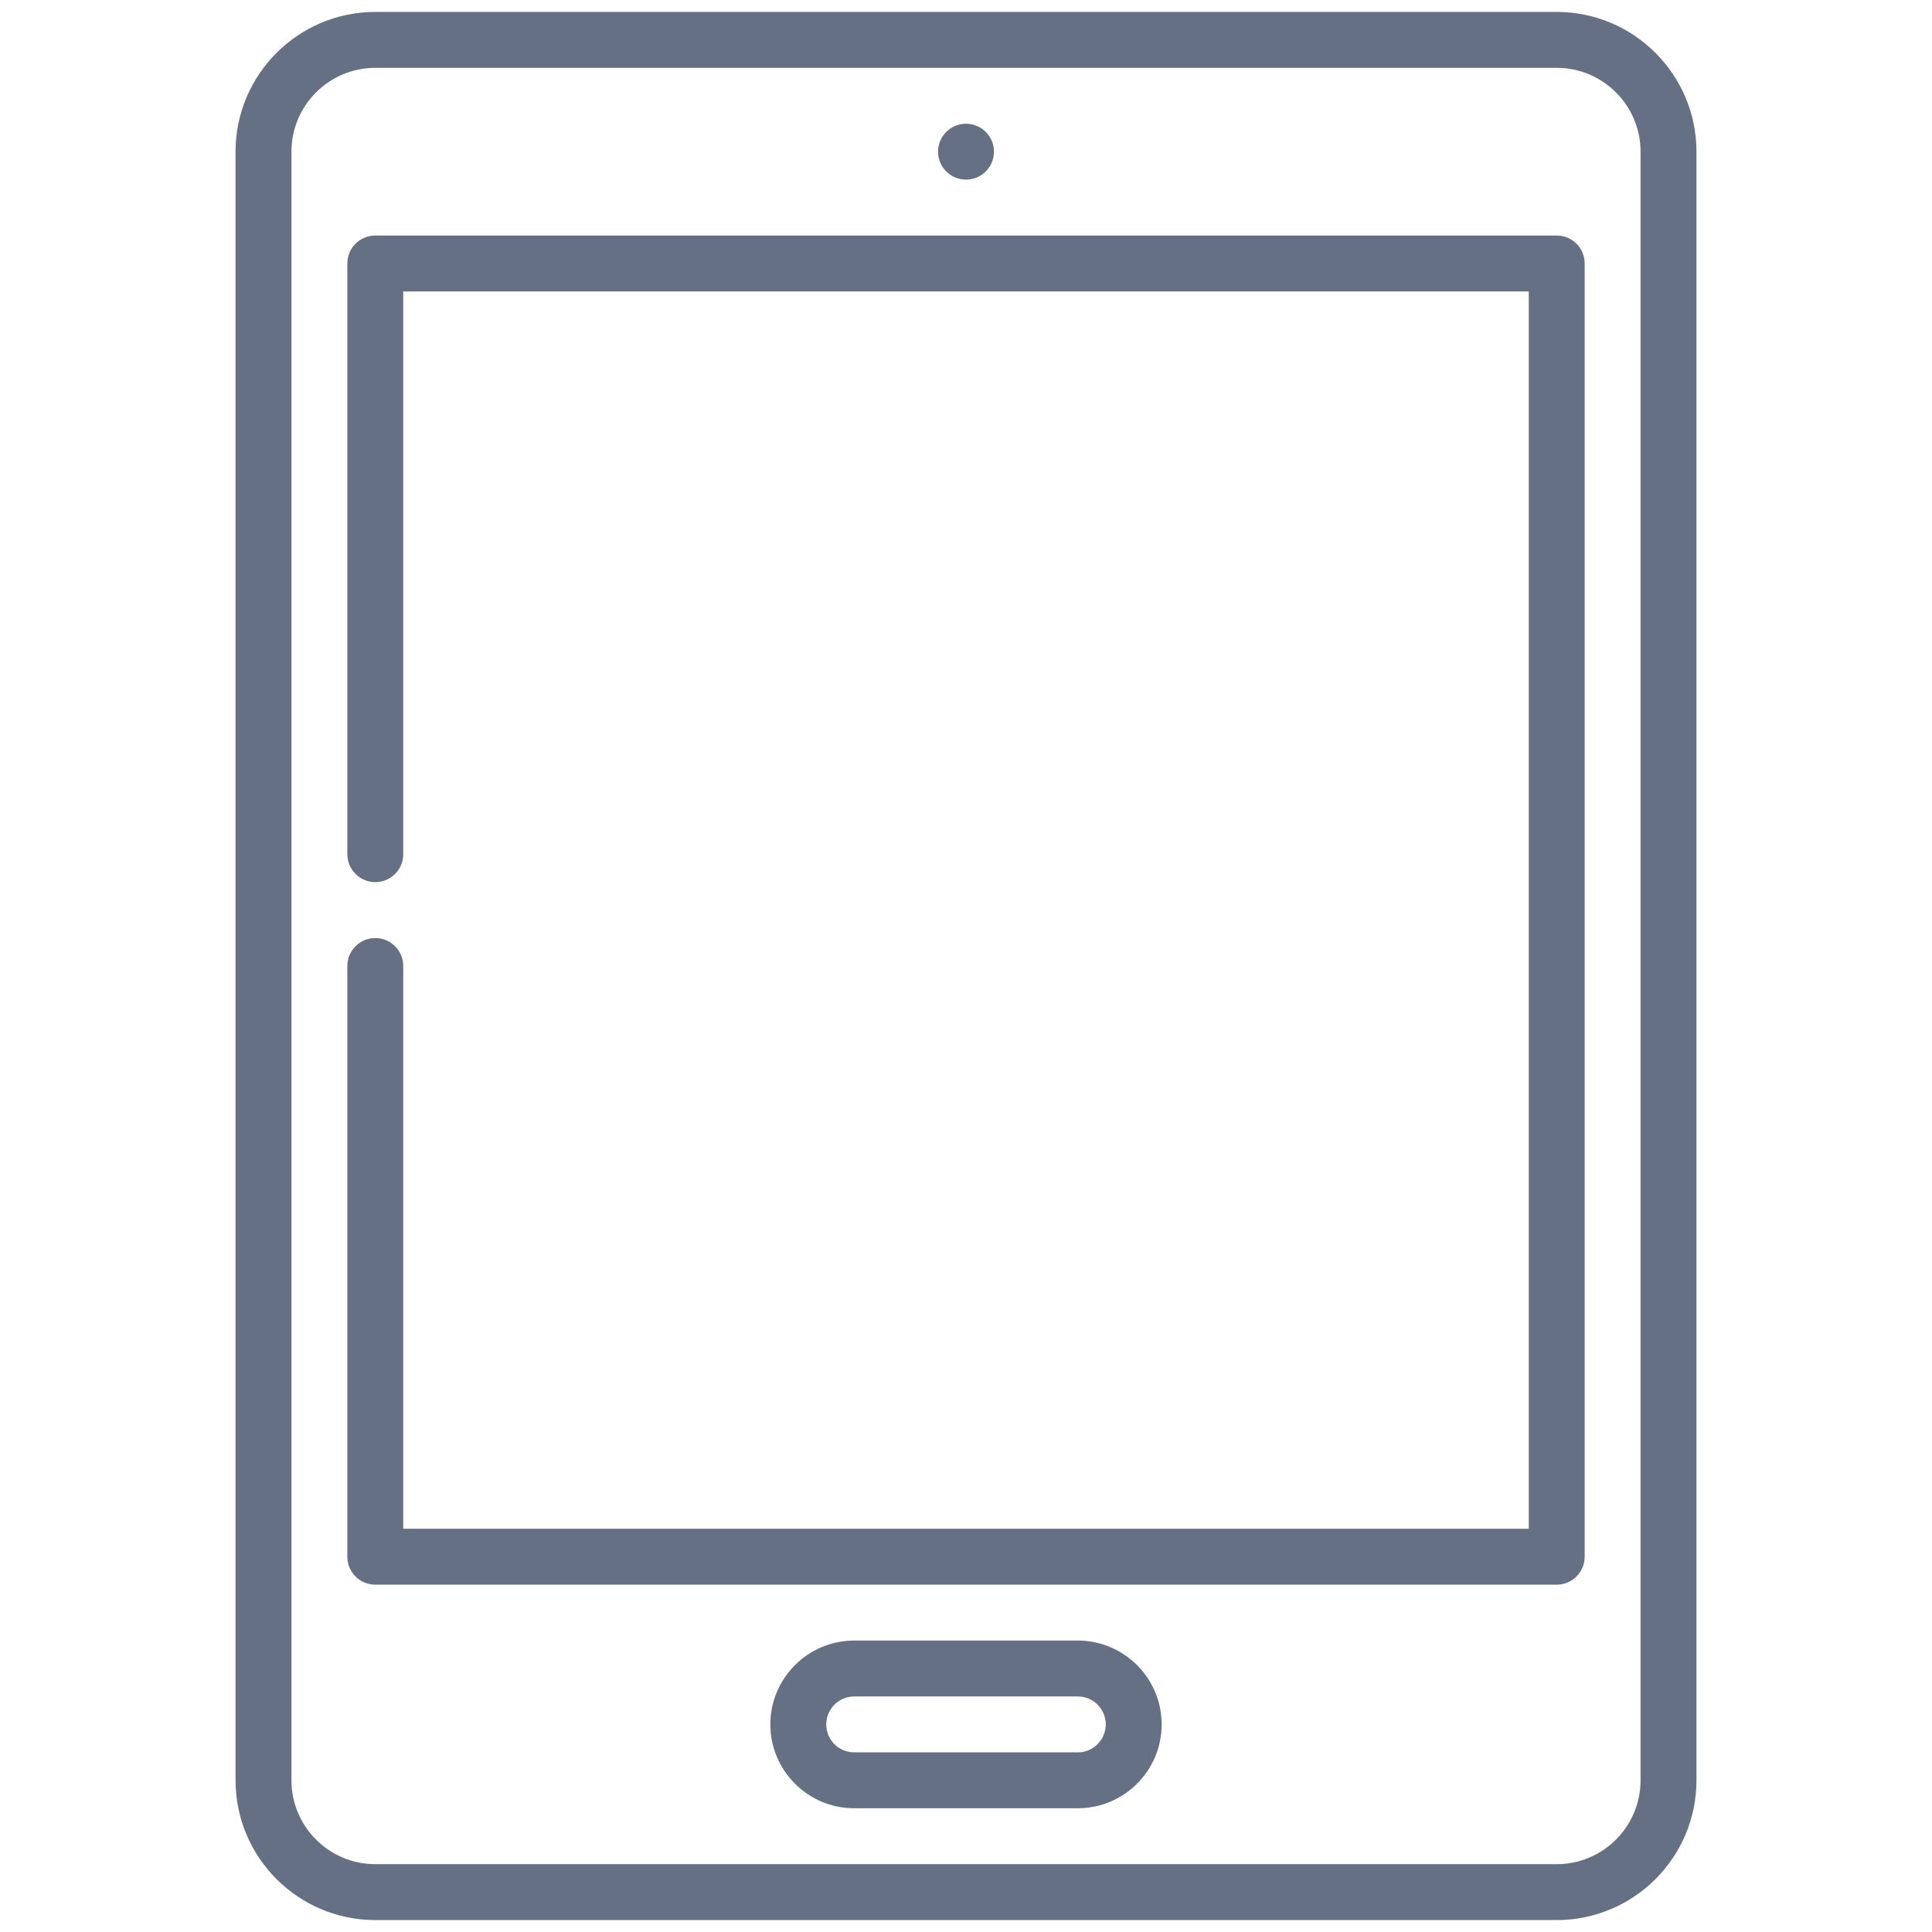<svg xmlns="http://www.w3.org/2000/svg" width="81" height="81" viewBox="0 0 81 81" fill="none"><g clip-path="url(#clip0_420_614)"><path d="M40.5 7.531C41.147 7.531 41.672 7.007 41.672 6.359C41.672 5.712 41.147 5.188 40.5 5.188C39.853 5.188 39.328 5.712 39.328 6.359C39.328 7.007 39.853 7.531 40.5 7.531Z" fill="#667085"></path><path d="M65.266 0.5H15.734C12.503 0.5 9.875 3.128 9.875 6.359V74.641C9.875 77.872 12.503 80.5 15.734 80.5H65.266C68.497 80.5 71.125 77.872 71.125 74.641V6.359C71.125 3.128 68.497 0.5 65.266 0.5ZM68.781 74.641C68.781 76.579 67.204 78.156 65.266 78.156H15.734C13.796 78.156 12.219 76.579 12.219 74.641V6.359C12.219 4.421 13.796 2.844 15.734 2.844H65.266C67.204 2.844 68.781 4.421 68.781 6.359V74.641Z" fill="#667085"></path><path d="M65.266 9.875H15.734C15.087 9.875 14.562 10.399 14.562 11.047V35.812C14.562 36.46 15.087 36.984 15.734 36.984C16.382 36.984 16.906 36.46 16.906 35.812V12.219H64.094V64.094H16.906V40.5C16.906 39.853 16.382 39.328 15.734 39.328C15.087 39.328 14.562 39.853 14.562 40.5V65.266C14.562 65.913 15.087 66.438 15.734 66.438H65.266C65.913 66.438 66.438 65.913 66.438 65.266V11.047C66.438 10.399 65.913 9.875 65.266 9.875Z" fill="#667085"></path><path d="M45.188 68.781H35.812C33.874 68.781 32.297 70.358 32.297 72.297C32.297 74.235 33.874 75.812 35.812 75.812H45.188C47.126 75.812 48.703 74.235 48.703 72.297C48.703 70.358 47.126 68.781 45.188 68.781ZM45.188 73.469H35.812C35.166 73.469 34.641 72.943 34.641 72.297C34.641 71.651 35.166 71.125 35.812 71.125H45.188C45.834 71.125 46.359 71.651 46.359 72.297C46.359 72.943 45.834 73.469 45.188 73.469Z" fill="#667085"></path></g><defs><clipPath id="clip0_420_614"><rect width="80" height="80" fill="white" transform="translate(0.5 0.5)"></rect></clipPath></defs></svg>